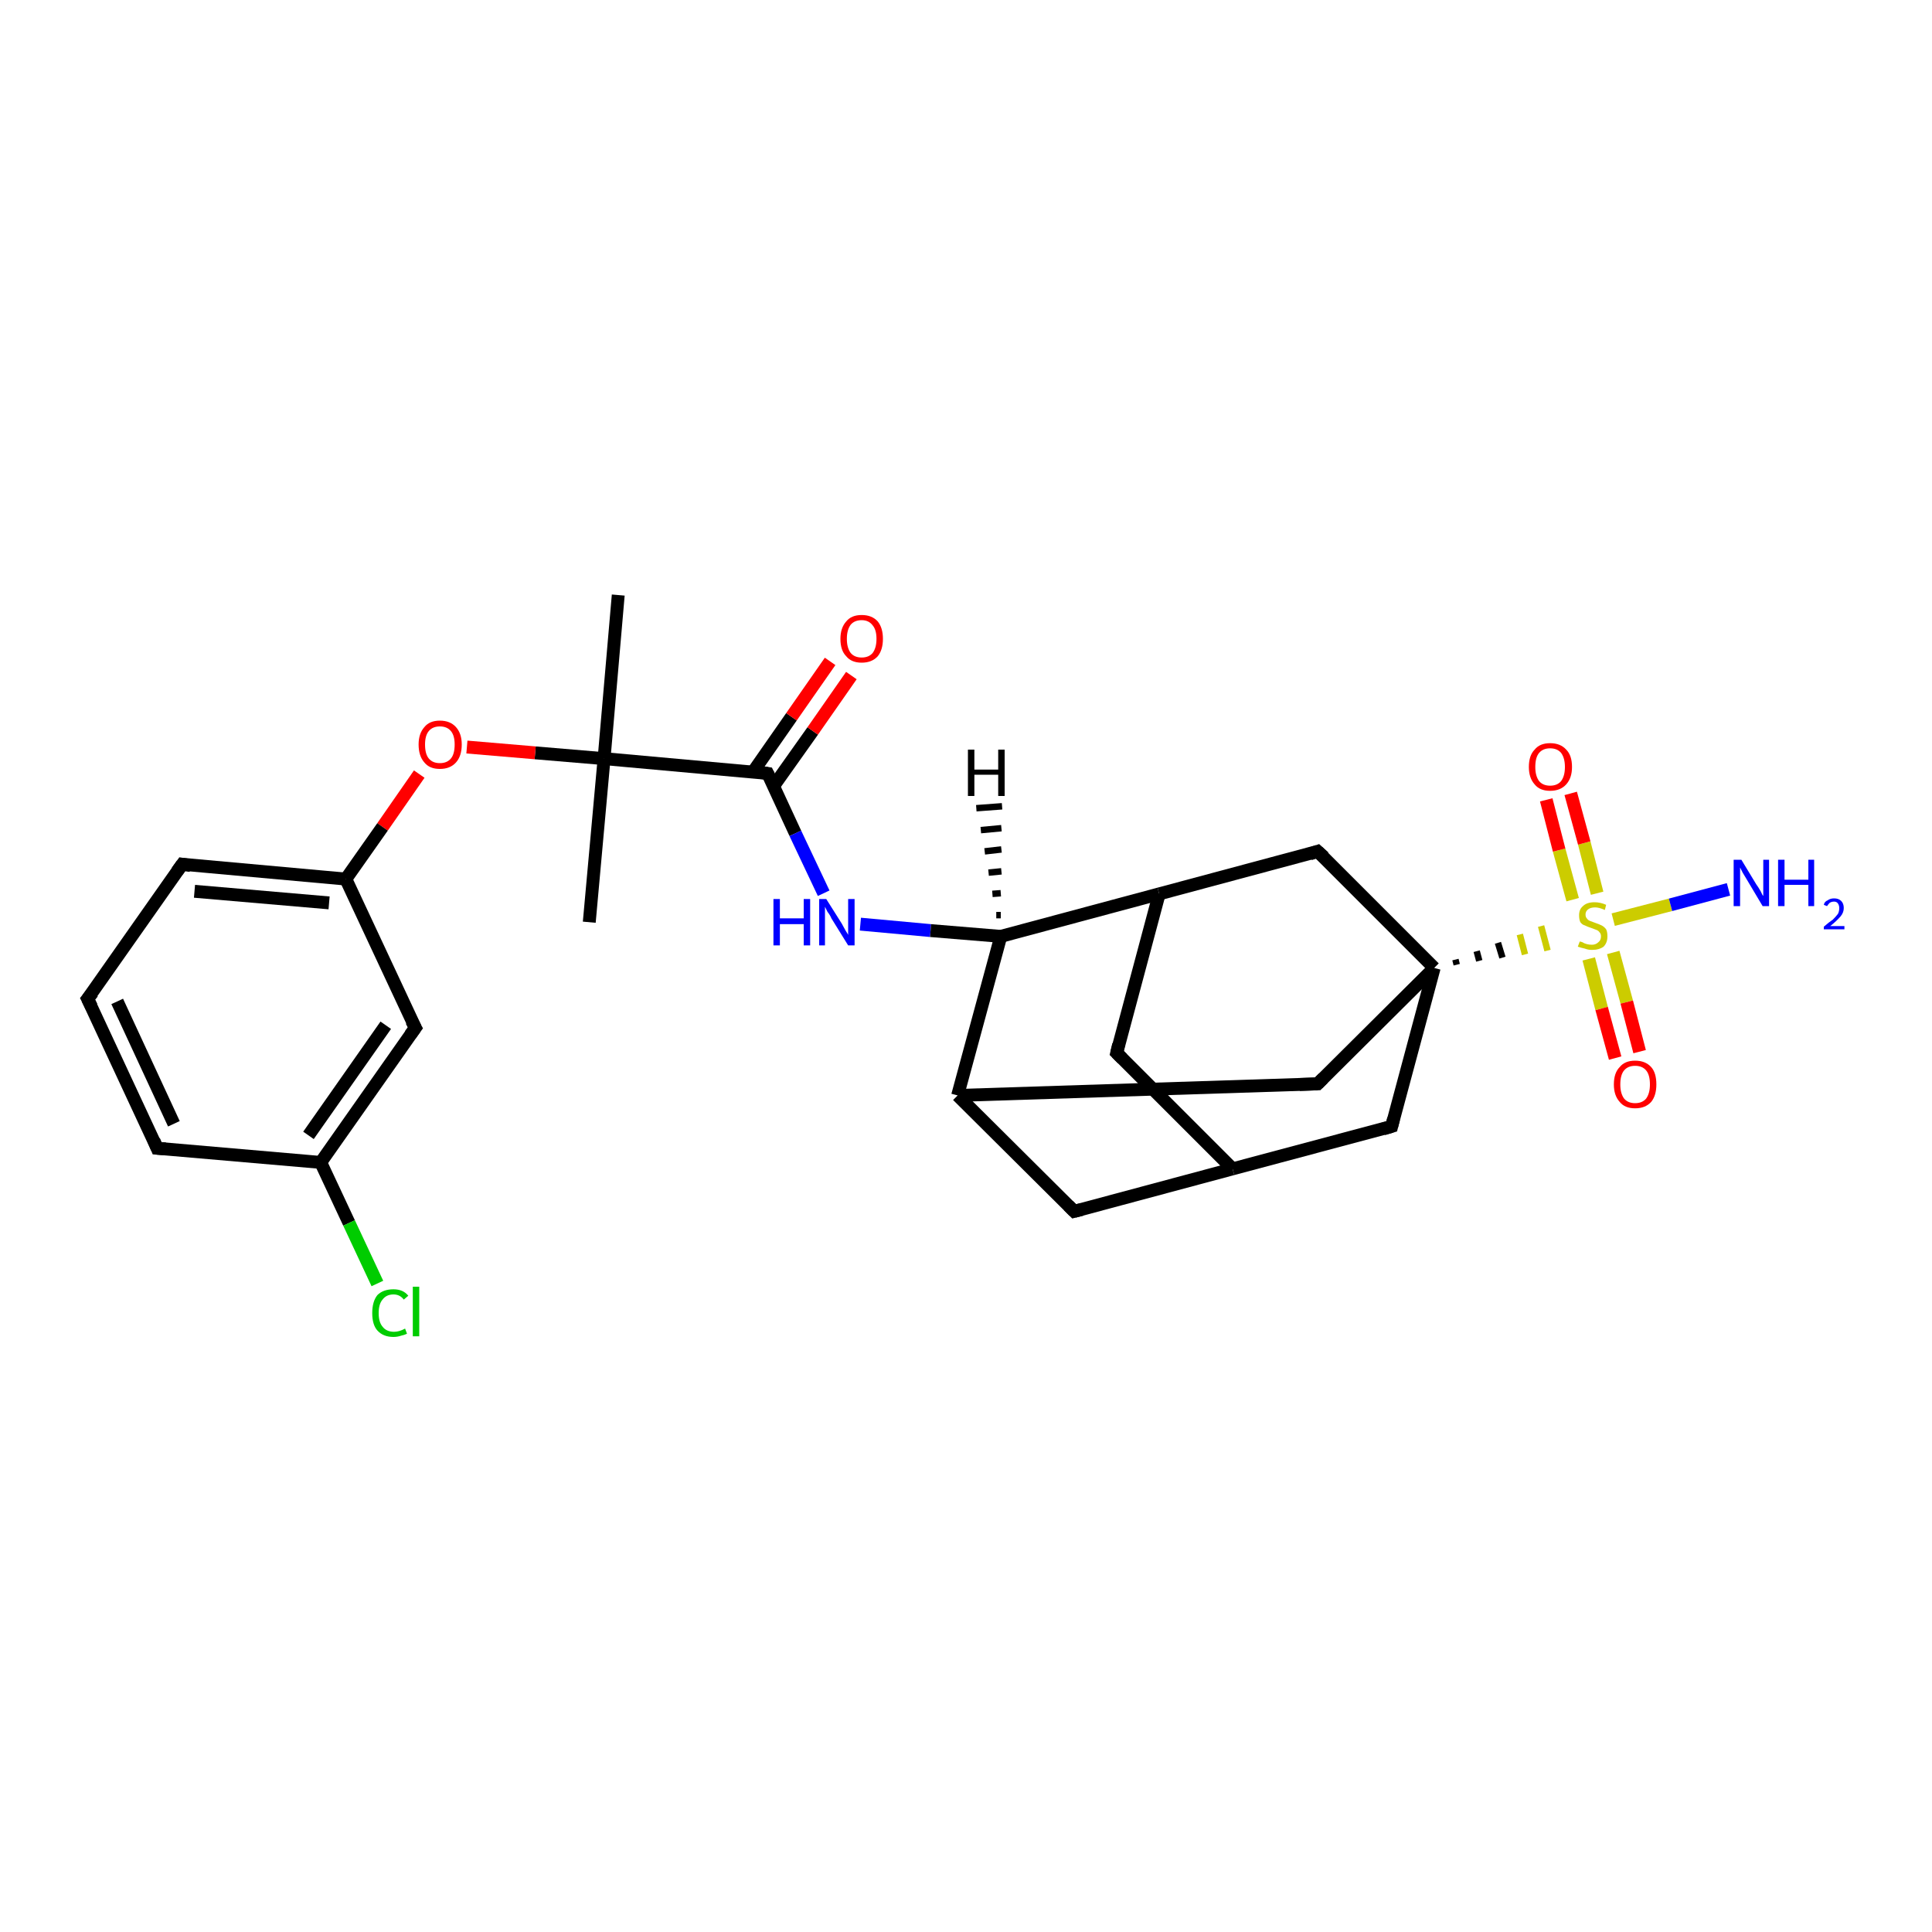 <?xml version='1.0' encoding='iso-8859-1'?>
<svg version='1.1' baseProfile='full'
              xmlns='http://www.w3.org/2000/svg'
                      xmlns:rdkit='http://www.rdkit.org/xml'
                      xmlns:xlink='http://www.w3.org/1999/xlink'
                  xml:space='preserve'
width='300px' height='300px' viewBox='0 0 300 300'>
<!-- END OF HEADER -->
<rect style='opacity:1.0;fill:#FFFFFF;stroke:none' width='300.0' height='300.0' x='0.0' y='0.0'> </rect>
<path class='bond-0 atom-0 atom-1' d='M 91.5,143.2 L 93.8,117.8' style='fill:none;fill-rule:evenodd;stroke:#000000;stroke-width:2.0px;stroke-linecap:butt;stroke-linejoin:miter;stroke-opacity:1' />
<path class='bond-1 atom-1 atom-2' d='M 93.8,117.8 L 96.0,92.4' style='fill:none;fill-rule:evenodd;stroke:#000000;stroke-width:2.0px;stroke-linecap:butt;stroke-linejoin:miter;stroke-opacity:1' />
<path class='bond-2 atom-1 atom-3' d='M 93.8,117.8 L 83.1,116.9' style='fill:none;fill-rule:evenodd;stroke:#000000;stroke-width:2.0px;stroke-linecap:butt;stroke-linejoin:miter;stroke-opacity:1' />
<path class='bond-2 atom-1 atom-3' d='M 83.1,116.9 L 72.5,116.0' style='fill:none;fill-rule:evenodd;stroke:#FF0000;stroke-width:2.0px;stroke-linecap:butt;stroke-linejoin:miter;stroke-opacity:1' />
<path class='bond-3 atom-3 atom-4' d='M 65.1,120.2 L 59.4,128.4' style='fill:none;fill-rule:evenodd;stroke:#FF0000;stroke-width:2.0px;stroke-linecap:butt;stroke-linejoin:miter;stroke-opacity:1' />
<path class='bond-3 atom-3 atom-4' d='M 59.4,128.4 L 53.7,136.5' style='fill:none;fill-rule:evenodd;stroke:#000000;stroke-width:2.0px;stroke-linecap:butt;stroke-linejoin:miter;stroke-opacity:1' />
<path class='bond-4 atom-4 atom-5' d='M 53.7,136.5 L 28.3,134.2' style='fill:none;fill-rule:evenodd;stroke:#000000;stroke-width:2.0px;stroke-linecap:butt;stroke-linejoin:miter;stroke-opacity:1' />
<path class='bond-4 atom-4 atom-5' d='M 51.1,140.2 L 30.2,138.4' style='fill:none;fill-rule:evenodd;stroke:#000000;stroke-width:2.0px;stroke-linecap:butt;stroke-linejoin:miter;stroke-opacity:1' />
<path class='bond-5 atom-5 atom-6' d='M 28.3,134.2 L 13.6,155.1' style='fill:none;fill-rule:evenodd;stroke:#000000;stroke-width:2.0px;stroke-linecap:butt;stroke-linejoin:miter;stroke-opacity:1' />
<path class='bond-6 atom-6 atom-7' d='M 13.6,155.1 L 24.4,178.3' style='fill:none;fill-rule:evenodd;stroke:#000000;stroke-width:2.0px;stroke-linecap:butt;stroke-linejoin:miter;stroke-opacity:1' />
<path class='bond-6 atom-6 atom-7' d='M 18.2,155.5 L 27.0,174.5' style='fill:none;fill-rule:evenodd;stroke:#000000;stroke-width:2.0px;stroke-linecap:butt;stroke-linejoin:miter;stroke-opacity:1' />
<path class='bond-7 atom-7 atom-8' d='M 24.4,178.3 L 49.8,180.5' style='fill:none;fill-rule:evenodd;stroke:#000000;stroke-width:2.0px;stroke-linecap:butt;stroke-linejoin:miter;stroke-opacity:1' />
<path class='bond-8 atom-8 atom-9' d='M 49.8,180.5 L 54.2,189.9' style='fill:none;fill-rule:evenodd;stroke:#000000;stroke-width:2.0px;stroke-linecap:butt;stroke-linejoin:miter;stroke-opacity:1' />
<path class='bond-8 atom-8 atom-9' d='M 54.2,189.9 L 58.6,199.3' style='fill:none;fill-rule:evenodd;stroke:#00CC00;stroke-width:2.0px;stroke-linecap:butt;stroke-linejoin:miter;stroke-opacity:1' />
<path class='bond-9 atom-8 atom-10' d='M 49.8,180.5 L 64.5,159.6' style='fill:none;fill-rule:evenodd;stroke:#000000;stroke-width:2.0px;stroke-linecap:butt;stroke-linejoin:miter;stroke-opacity:1' />
<path class='bond-9 atom-8 atom-10' d='M 47.9,176.3 L 59.9,159.2' style='fill:none;fill-rule:evenodd;stroke:#000000;stroke-width:2.0px;stroke-linecap:butt;stroke-linejoin:miter;stroke-opacity:1' />
<path class='bond-10 atom-1 atom-11' d='M 93.8,117.8 L 119.2,120.1' style='fill:none;fill-rule:evenodd;stroke:#000000;stroke-width:2.0px;stroke-linecap:butt;stroke-linejoin:miter;stroke-opacity:1' />
<path class='bond-11 atom-11 atom-12' d='M 120.1,122.1 L 126.2,113.5' style='fill:none;fill-rule:evenodd;stroke:#000000;stroke-width:2.0px;stroke-linecap:butt;stroke-linejoin:miter;stroke-opacity:1' />
<path class='bond-11 atom-11 atom-12' d='M 126.2,113.5 L 132.2,104.9' style='fill:none;fill-rule:evenodd;stroke:#FF0000;stroke-width:2.0px;stroke-linecap:butt;stroke-linejoin:miter;stroke-opacity:1' />
<path class='bond-11 atom-11 atom-12' d='M 116.9,119.9 L 122.9,111.3' style='fill:none;fill-rule:evenodd;stroke:#000000;stroke-width:2.0px;stroke-linecap:butt;stroke-linejoin:miter;stroke-opacity:1' />
<path class='bond-11 atom-11 atom-12' d='M 122.9,111.3 L 128.9,102.7' style='fill:none;fill-rule:evenodd;stroke:#FF0000;stroke-width:2.0px;stroke-linecap:butt;stroke-linejoin:miter;stroke-opacity:1' />
<path class='bond-12 atom-11 atom-13' d='M 119.2,120.1 L 123.5,129.4' style='fill:none;fill-rule:evenodd;stroke:#000000;stroke-width:2.0px;stroke-linecap:butt;stroke-linejoin:miter;stroke-opacity:1' />
<path class='bond-12 atom-11 atom-13' d='M 123.5,129.4 L 127.9,138.7' style='fill:none;fill-rule:evenodd;stroke:#0000FF;stroke-width:2.0px;stroke-linecap:butt;stroke-linejoin:miter;stroke-opacity:1' />
<path class='bond-13 atom-13 atom-14' d='M 133.6,143.5 L 144.5,144.5' style='fill:none;fill-rule:evenodd;stroke:#0000FF;stroke-width:2.0px;stroke-linecap:butt;stroke-linejoin:miter;stroke-opacity:1' />
<path class='bond-13 atom-13 atom-14' d='M 144.5,144.5 L 155.4,145.4' style='fill:none;fill-rule:evenodd;stroke:#000000;stroke-width:2.0px;stroke-linecap:butt;stroke-linejoin:miter;stroke-opacity:1' />
<path class='bond-14 atom-14 atom-15' d='M 155.4,145.4 L 180.0,138.8' style='fill:none;fill-rule:evenodd;stroke:#000000;stroke-width:2.0px;stroke-linecap:butt;stroke-linejoin:miter;stroke-opacity:1' />
<path class='bond-15 atom-15 atom-16' d='M 180.0,138.8 L 173.4,163.5' style='fill:none;fill-rule:evenodd;stroke:#000000;stroke-width:2.0px;stroke-linecap:butt;stroke-linejoin:miter;stroke-opacity:1' />
<path class='bond-16 atom-16 atom-17' d='M 173.4,163.5 L 191.4,181.5' style='fill:none;fill-rule:evenodd;stroke:#000000;stroke-width:2.0px;stroke-linecap:butt;stroke-linejoin:miter;stroke-opacity:1' />
<path class='bond-17 atom-17 atom-18' d='M 191.4,181.5 L 166.8,188.1' style='fill:none;fill-rule:evenodd;stroke:#000000;stroke-width:2.0px;stroke-linecap:butt;stroke-linejoin:miter;stroke-opacity:1' />
<path class='bond-18 atom-18 atom-19' d='M 166.8,188.1 L 148.7,170.1' style='fill:none;fill-rule:evenodd;stroke:#000000;stroke-width:2.0px;stroke-linecap:butt;stroke-linejoin:miter;stroke-opacity:1' />
<path class='bond-19 atom-19 atom-20' d='M 148.7,170.1 L 204.6,168.3' style='fill:none;fill-rule:evenodd;stroke:#000000;stroke-width:2.0px;stroke-linecap:butt;stroke-linejoin:miter;stroke-opacity:1' />
<path class='bond-20 atom-20 atom-21' d='M 204.6,168.3 L 222.7,150.3' style='fill:none;fill-rule:evenodd;stroke:#000000;stroke-width:2.0px;stroke-linecap:butt;stroke-linejoin:miter;stroke-opacity:1' />
<path class='bond-21 atom-21 atom-22' d='M 222.7,150.3 L 216.1,174.9' style='fill:none;fill-rule:evenodd;stroke:#000000;stroke-width:2.0px;stroke-linecap:butt;stroke-linejoin:miter;stroke-opacity:1' />
<path class='bond-22 atom-21 atom-23' d='M 222.7,150.3 L 204.6,132.2' style='fill:none;fill-rule:evenodd;stroke:#000000;stroke-width:2.0px;stroke-linecap:butt;stroke-linejoin:miter;stroke-opacity:1' />
<path class='bond-23 atom-21 atom-24' d='M 226.2,149.8 L 226.0,149.0' style='fill:none;fill-rule:evenodd;stroke:#000000;stroke-width:1.0px;stroke-linecap:butt;stroke-linejoin:miter;stroke-opacity:1' />
<path class='bond-23 atom-21 atom-24' d='M 229.7,149.2 L 229.3,147.7' style='fill:none;fill-rule:evenodd;stroke:#000000;stroke-width:1.0px;stroke-linecap:butt;stroke-linejoin:miter;stroke-opacity:1' />
<path class='bond-23 atom-21 atom-24' d='M 233.3,148.7 L 232.6,146.4' style='fill:none;fill-rule:evenodd;stroke:#000000;stroke-width:1.0px;stroke-linecap:butt;stroke-linejoin:miter;stroke-opacity:1' />
<path class='bond-23 atom-21 atom-24' d='M 236.8,148.2 L 236.0,145.1' style='fill:none;fill-rule:evenodd;stroke:#CCCC00;stroke-width:1.0px;stroke-linecap:butt;stroke-linejoin:miter;stroke-opacity:1' />
<path class='bond-23 atom-21 atom-24' d='M 240.3,147.6 L 239.3,143.8' style='fill:none;fill-rule:evenodd;stroke:#CCCC00;stroke-width:1.0px;stroke-linecap:butt;stroke-linejoin:miter;stroke-opacity:1' />
<path class='bond-24 atom-24 atom-25' d='M 250.5,142.8 L 259.4,140.5' style='fill:none;fill-rule:evenodd;stroke:#CCCC00;stroke-width:2.0px;stroke-linecap:butt;stroke-linejoin:miter;stroke-opacity:1' />
<path class='bond-24 atom-24 atom-25' d='M 259.4,140.5 L 268.4,138.1' style='fill:none;fill-rule:evenodd;stroke:#0000FF;stroke-width:2.0px;stroke-linecap:butt;stroke-linejoin:miter;stroke-opacity:1' />
<path class='bond-25 atom-24 atom-26' d='M 246.7,148.9 L 248.7,156.6' style='fill:none;fill-rule:evenodd;stroke:#CCCC00;stroke-width:2.0px;stroke-linecap:butt;stroke-linejoin:miter;stroke-opacity:1' />
<path class='bond-25 atom-24 atom-26' d='M 248.7,156.6 L 250.8,164.3' style='fill:none;fill-rule:evenodd;stroke:#FF0000;stroke-width:2.0px;stroke-linecap:butt;stroke-linejoin:miter;stroke-opacity:1' />
<path class='bond-25 atom-24 atom-26' d='M 250.5,147.9 L 252.6,155.6' style='fill:none;fill-rule:evenodd;stroke:#CCCC00;stroke-width:2.0px;stroke-linecap:butt;stroke-linejoin:miter;stroke-opacity:1' />
<path class='bond-25 atom-24 atom-26' d='M 252.6,155.6 L 254.6,163.3' style='fill:none;fill-rule:evenodd;stroke:#FF0000;stroke-width:2.0px;stroke-linecap:butt;stroke-linejoin:miter;stroke-opacity:1' />
<path class='bond-26 atom-24 atom-27' d='M 248.0,138.7 L 246.0,130.9' style='fill:none;fill-rule:evenodd;stroke:#CCCC00;stroke-width:2.0px;stroke-linecap:butt;stroke-linejoin:miter;stroke-opacity:1' />
<path class='bond-26 atom-24 atom-27' d='M 246.0,130.9 L 243.9,123.2' style='fill:none;fill-rule:evenodd;stroke:#FF0000;stroke-width:2.0px;stroke-linecap:butt;stroke-linejoin:miter;stroke-opacity:1' />
<path class='bond-26 atom-24 atom-27' d='M 244.2,139.7 L 242.1,132.0' style='fill:none;fill-rule:evenodd;stroke:#CCCC00;stroke-width:2.0px;stroke-linecap:butt;stroke-linejoin:miter;stroke-opacity:1' />
<path class='bond-26 atom-24 atom-27' d='M 242.1,132.0 L 240.1,124.2' style='fill:none;fill-rule:evenodd;stroke:#FF0000;stroke-width:2.0px;stroke-linecap:butt;stroke-linejoin:miter;stroke-opacity:1' />
<path class='bond-27 atom-10 atom-4' d='M 64.5,159.6 L 53.7,136.5' style='fill:none;fill-rule:evenodd;stroke:#000000;stroke-width:2.0px;stroke-linecap:butt;stroke-linejoin:miter;stroke-opacity:1' />
<path class='bond-28 atom-19 atom-14' d='M 148.7,170.1 L 155.4,145.4' style='fill:none;fill-rule:evenodd;stroke:#000000;stroke-width:2.0px;stroke-linecap:butt;stroke-linejoin:miter;stroke-opacity:1' />
<path class='bond-29 atom-23 atom-15' d='M 204.6,132.2 L 180.0,138.8' style='fill:none;fill-rule:evenodd;stroke:#000000;stroke-width:2.0px;stroke-linecap:butt;stroke-linejoin:miter;stroke-opacity:1' />
<path class='bond-30 atom-22 atom-17' d='M 216.1,174.9 L 191.4,181.5' style='fill:none;fill-rule:evenodd;stroke:#000000;stroke-width:2.0px;stroke-linecap:butt;stroke-linejoin:miter;stroke-opacity:1' />
<path class='bond-31 atom-14 atom-28' d='M 154.7,142.1 L 155.4,142.1' style='fill:none;fill-rule:evenodd;stroke:#000000;stroke-width:1.0px;stroke-linecap:butt;stroke-linejoin:miter;stroke-opacity:1' />
<path class='bond-31 atom-14 atom-28' d='M 154.1,138.8 L 155.4,138.7' style='fill:none;fill-rule:evenodd;stroke:#000000;stroke-width:1.0px;stroke-linecap:butt;stroke-linejoin:miter;stroke-opacity:1' />
<path class='bond-31 atom-14 atom-28' d='M 153.5,135.5 L 155.5,135.3' style='fill:none;fill-rule:evenodd;stroke:#000000;stroke-width:1.0px;stroke-linecap:butt;stroke-linejoin:miter;stroke-opacity:1' />
<path class='bond-31 atom-14 atom-28' d='M 152.9,132.2 L 155.5,131.9' style='fill:none;fill-rule:evenodd;stroke:#000000;stroke-width:1.0px;stroke-linecap:butt;stroke-linejoin:miter;stroke-opacity:1' />
<path class='bond-31 atom-14 atom-28' d='M 152.3,128.9 L 155.5,128.6' style='fill:none;fill-rule:evenodd;stroke:#000000;stroke-width:1.0px;stroke-linecap:butt;stroke-linejoin:miter;stroke-opacity:1' />
<path class='bond-31 atom-14 atom-28' d='M 151.6,125.5 L 155.6,125.2' style='fill:none;fill-rule:evenodd;stroke:#000000;stroke-width:1.0px;stroke-linecap:butt;stroke-linejoin:miter;stroke-opacity:1' />
<path d='M 29.6,134.4 L 28.3,134.2 L 27.5,135.3' style='fill:none;stroke:#000000;stroke-width:2.0px;stroke-linecap:butt;stroke-linejoin:miter;stroke-opacity:1;' />
<path d='M 14.4,154.1 L 13.6,155.1 L 14.2,156.3' style='fill:none;stroke:#000000;stroke-width:2.0px;stroke-linecap:butt;stroke-linejoin:miter;stroke-opacity:1;' />
<path d='M 23.9,177.1 L 24.4,178.3 L 25.7,178.4' style='fill:none;stroke:#000000;stroke-width:2.0px;stroke-linecap:butt;stroke-linejoin:miter;stroke-opacity:1;' />
<path d='M 63.7,160.7 L 64.5,159.6 L 63.9,158.5' style='fill:none;stroke:#000000;stroke-width:2.0px;stroke-linecap:butt;stroke-linejoin:miter;stroke-opacity:1;' />
<path d='M 117.9,119.9 L 119.2,120.1 L 119.4,120.5' style='fill:none;stroke:#000000;stroke-width:2.0px;stroke-linecap:butt;stroke-linejoin:miter;stroke-opacity:1;' />
<path d='M 173.7,162.2 L 173.4,163.5 L 174.3,164.4' style='fill:none;stroke:#000000;stroke-width:2.0px;stroke-linecap:butt;stroke-linejoin:miter;stroke-opacity:1;' />
<path d='M 168.0,187.8 L 166.8,188.1 L 165.9,187.2' style='fill:none;stroke:#000000;stroke-width:2.0px;stroke-linecap:butt;stroke-linejoin:miter;stroke-opacity:1;' />
<path d='M 201.8,168.4 L 204.6,168.3 L 205.5,167.4' style='fill:none;stroke:#000000;stroke-width:2.0px;stroke-linecap:butt;stroke-linejoin:miter;stroke-opacity:1;' />
<path d='M 216.4,173.7 L 216.1,174.9 L 214.8,175.3' style='fill:none;stroke:#000000;stroke-width:2.0px;stroke-linecap:butt;stroke-linejoin:miter;stroke-opacity:1;' />
<path d='M 205.6,133.1 L 204.6,132.2 L 203.4,132.6' style='fill:none;stroke:#000000;stroke-width:2.0px;stroke-linecap:butt;stroke-linejoin:miter;stroke-opacity:1;' />
<path class='atom-3' d='M 65.0 115.6
Q 65.0 113.9, 65.9 112.9
Q 66.7 111.9, 68.3 111.9
Q 69.9 111.9, 70.8 112.9
Q 71.7 113.9, 71.7 115.6
Q 71.7 117.4, 70.8 118.4
Q 69.9 119.4, 68.3 119.4
Q 66.7 119.4, 65.9 118.4
Q 65.0 117.4, 65.0 115.6
M 68.3 118.5
Q 69.4 118.5, 70.0 117.8
Q 70.6 117.1, 70.6 115.6
Q 70.6 114.2, 70.0 113.5
Q 69.4 112.8, 68.3 112.8
Q 67.2 112.8, 66.6 113.5
Q 66.0 114.2, 66.0 115.6
Q 66.0 117.1, 66.6 117.8
Q 67.2 118.5, 68.3 118.5
' fill='#FF0000'/>
<path class='atom-9' d='M 57.8 203.9
Q 57.8 202.1, 58.6 201.1
Q 59.5 200.2, 61.1 200.2
Q 62.6 200.2, 63.4 201.2
L 62.7 201.8
Q 62.1 201.0, 61.1 201.0
Q 60.0 201.0, 59.4 201.8
Q 58.8 202.5, 58.8 203.9
Q 58.8 205.3, 59.4 206.0
Q 60.0 206.8, 61.2 206.8
Q 62.0 206.8, 62.9 206.3
L 63.2 207.1
Q 62.8 207.3, 62.3 207.4
Q 61.7 207.6, 61.1 207.6
Q 59.5 207.6, 58.6 206.6
Q 57.8 205.7, 57.8 203.9
' fill='#00CC00'/>
<path class='atom-9' d='M 64.1 199.8
L 65.1 199.8
L 65.1 207.5
L 64.1 207.5
L 64.1 199.8
' fill='#00CC00'/>
<path class='atom-12' d='M 130.5 99.2
Q 130.5 97.5, 131.4 96.5
Q 132.2 95.5, 133.8 95.5
Q 135.4 95.5, 136.3 96.5
Q 137.1 97.5, 137.1 99.2
Q 137.1 100.9, 136.3 101.9
Q 135.4 102.9, 133.8 102.9
Q 132.2 102.9, 131.4 101.9
Q 130.5 101.0, 130.5 99.2
M 133.8 102.1
Q 134.9 102.1, 135.5 101.4
Q 136.1 100.6, 136.1 99.2
Q 136.1 97.8, 135.5 97.1
Q 134.9 96.3, 133.8 96.3
Q 132.7 96.3, 132.1 97.0
Q 131.5 97.8, 131.5 99.2
Q 131.5 100.6, 132.1 101.4
Q 132.7 102.1, 133.8 102.1
' fill='#FF0000'/>
<path class='atom-13' d='M 120.1 139.6
L 121.1 139.6
L 121.1 142.6
L 124.8 142.6
L 124.8 139.6
L 125.8 139.6
L 125.8 146.8
L 124.8 146.8
L 124.8 143.5
L 121.1 143.5
L 121.1 146.8
L 120.1 146.8
L 120.1 139.6
' fill='#0000FF'/>
<path class='atom-13' d='M 128.3 139.6
L 130.7 143.4
Q 130.9 143.8, 131.3 144.5
Q 131.7 145.1, 131.7 145.2
L 131.7 139.6
L 132.7 139.6
L 132.7 146.8
L 131.7 146.8
L 129.1 142.6
Q 128.9 142.1, 128.5 141.6
Q 128.2 141.0, 128.1 140.8
L 128.1 146.8
L 127.2 146.8
L 127.2 139.6
L 128.3 139.6
' fill='#0000FF'/>
<path class='atom-24' d='M 245.3 146.2
Q 245.4 146.2, 245.7 146.3
Q 246.0 146.5, 246.4 146.6
Q 246.8 146.7, 247.2 146.7
Q 247.8 146.7, 248.2 146.3
Q 248.6 146.0, 248.6 145.4
Q 248.6 145.0, 248.4 144.8
Q 248.2 144.5, 247.9 144.4
Q 247.6 144.3, 247.1 144.1
Q 246.5 143.9, 246.1 143.7
Q 245.7 143.6, 245.4 143.2
Q 245.2 142.8, 245.2 142.1
Q 245.2 141.2, 245.8 140.7
Q 246.4 140.1, 247.6 140.1
Q 248.5 140.1, 249.4 140.5
L 249.2 141.3
Q 248.3 140.9, 247.7 140.9
Q 247.0 140.9, 246.6 141.2
Q 246.2 141.5, 246.2 142.0
Q 246.2 142.4, 246.4 142.6
Q 246.6 142.9, 246.9 143.0
Q 247.2 143.1, 247.7 143.3
Q 248.3 143.5, 248.7 143.7
Q 249.1 143.9, 249.4 144.3
Q 249.6 144.7, 249.6 145.4
Q 249.6 146.4, 249.0 147.0
Q 248.3 147.5, 247.2 147.5
Q 246.6 147.5, 246.1 147.3
Q 245.6 147.2, 245.0 147.0
L 245.3 146.2
' fill='#CCCC00'/>
<path class='atom-25' d='M 270.4 133.5
L 272.7 137.3
Q 273.0 137.7, 273.4 138.4
Q 273.7 139.1, 273.8 139.1
L 273.8 133.5
L 274.7 133.5
L 274.7 140.7
L 273.7 140.7
L 271.2 136.5
Q 270.9 136.0, 270.6 135.5
Q 270.3 134.9, 270.2 134.7
L 270.2 140.7
L 269.2 140.7
L 269.2 133.5
L 270.4 133.5
' fill='#0000FF'/>
<path class='atom-25' d='M 276.1 133.5
L 277.1 133.5
L 277.1 136.6
L 280.8 136.6
L 280.8 133.5
L 281.7 133.5
L 281.7 140.7
L 280.8 140.7
L 280.8 137.4
L 277.1 137.4
L 277.1 140.7
L 276.1 140.7
L 276.1 133.5
' fill='#0000FF'/>
<path class='atom-25' d='M 283.2 140.5
Q 283.3 140.0, 283.8 139.8
Q 284.2 139.5, 284.8 139.5
Q 285.5 139.5, 285.9 139.9
Q 286.3 140.3, 286.3 141.0
Q 286.3 141.7, 285.8 142.3
Q 285.2 143.0, 284.2 143.8
L 286.4 143.8
L 286.4 144.3
L 283.2 144.3
L 283.2 143.9
Q 284.0 143.2, 284.6 142.8
Q 285.1 142.3, 285.4 141.9
Q 285.6 141.5, 285.6 141.0
Q 285.6 140.6, 285.4 140.3
Q 285.2 140.0, 284.8 140.0
Q 284.4 140.0, 284.1 140.2
Q 283.9 140.4, 283.7 140.7
L 283.2 140.5
' fill='#0000FF'/>
<path class='atom-26' d='M 250.6 168.4
Q 250.6 166.6, 251.5 165.7
Q 252.3 164.7, 253.9 164.7
Q 255.5 164.7, 256.4 165.7
Q 257.2 166.6, 257.2 168.4
Q 257.2 170.1, 256.4 171.1
Q 255.5 172.1, 253.9 172.1
Q 252.3 172.1, 251.5 171.1
Q 250.6 170.1, 250.6 168.4
M 253.9 171.3
Q 255.0 171.3, 255.6 170.6
Q 256.2 169.8, 256.2 168.4
Q 256.2 166.9, 255.6 166.2
Q 255.0 165.5, 253.9 165.5
Q 252.8 165.5, 252.2 166.2
Q 251.6 166.9, 251.6 168.4
Q 251.6 169.8, 252.2 170.6
Q 252.8 171.3, 253.9 171.3
' fill='#FF0000'/>
<path class='atom-27' d='M 237.4 119.1
Q 237.4 117.3, 238.3 116.4
Q 239.1 115.4, 240.7 115.4
Q 242.3 115.4, 243.2 116.4
Q 244.1 117.3, 244.1 119.1
Q 244.1 120.8, 243.2 121.8
Q 242.3 122.8, 240.7 122.8
Q 239.1 122.8, 238.3 121.8
Q 237.4 120.8, 237.4 119.1
M 240.7 122.0
Q 241.8 122.0, 242.4 121.3
Q 243.0 120.5, 243.0 119.1
Q 243.0 117.7, 242.4 116.9
Q 241.8 116.2, 240.7 116.2
Q 239.6 116.2, 239.0 116.9
Q 238.4 117.6, 238.4 119.1
Q 238.4 120.5, 239.0 121.3
Q 239.6 122.0, 240.7 122.0
' fill='#FF0000'/>
<path class='atom-28' d='M 150.3 116.4
L 151.3 116.4
L 151.3 119.5
L 155.0 119.5
L 155.0 116.4
L 156.0 116.4
L 156.0 123.6
L 155.0 123.6
L 155.0 120.3
L 151.3 120.3
L 151.3 123.6
L 150.3 123.6
L 150.3 116.4
' fill='#000000'/>
</svg>
